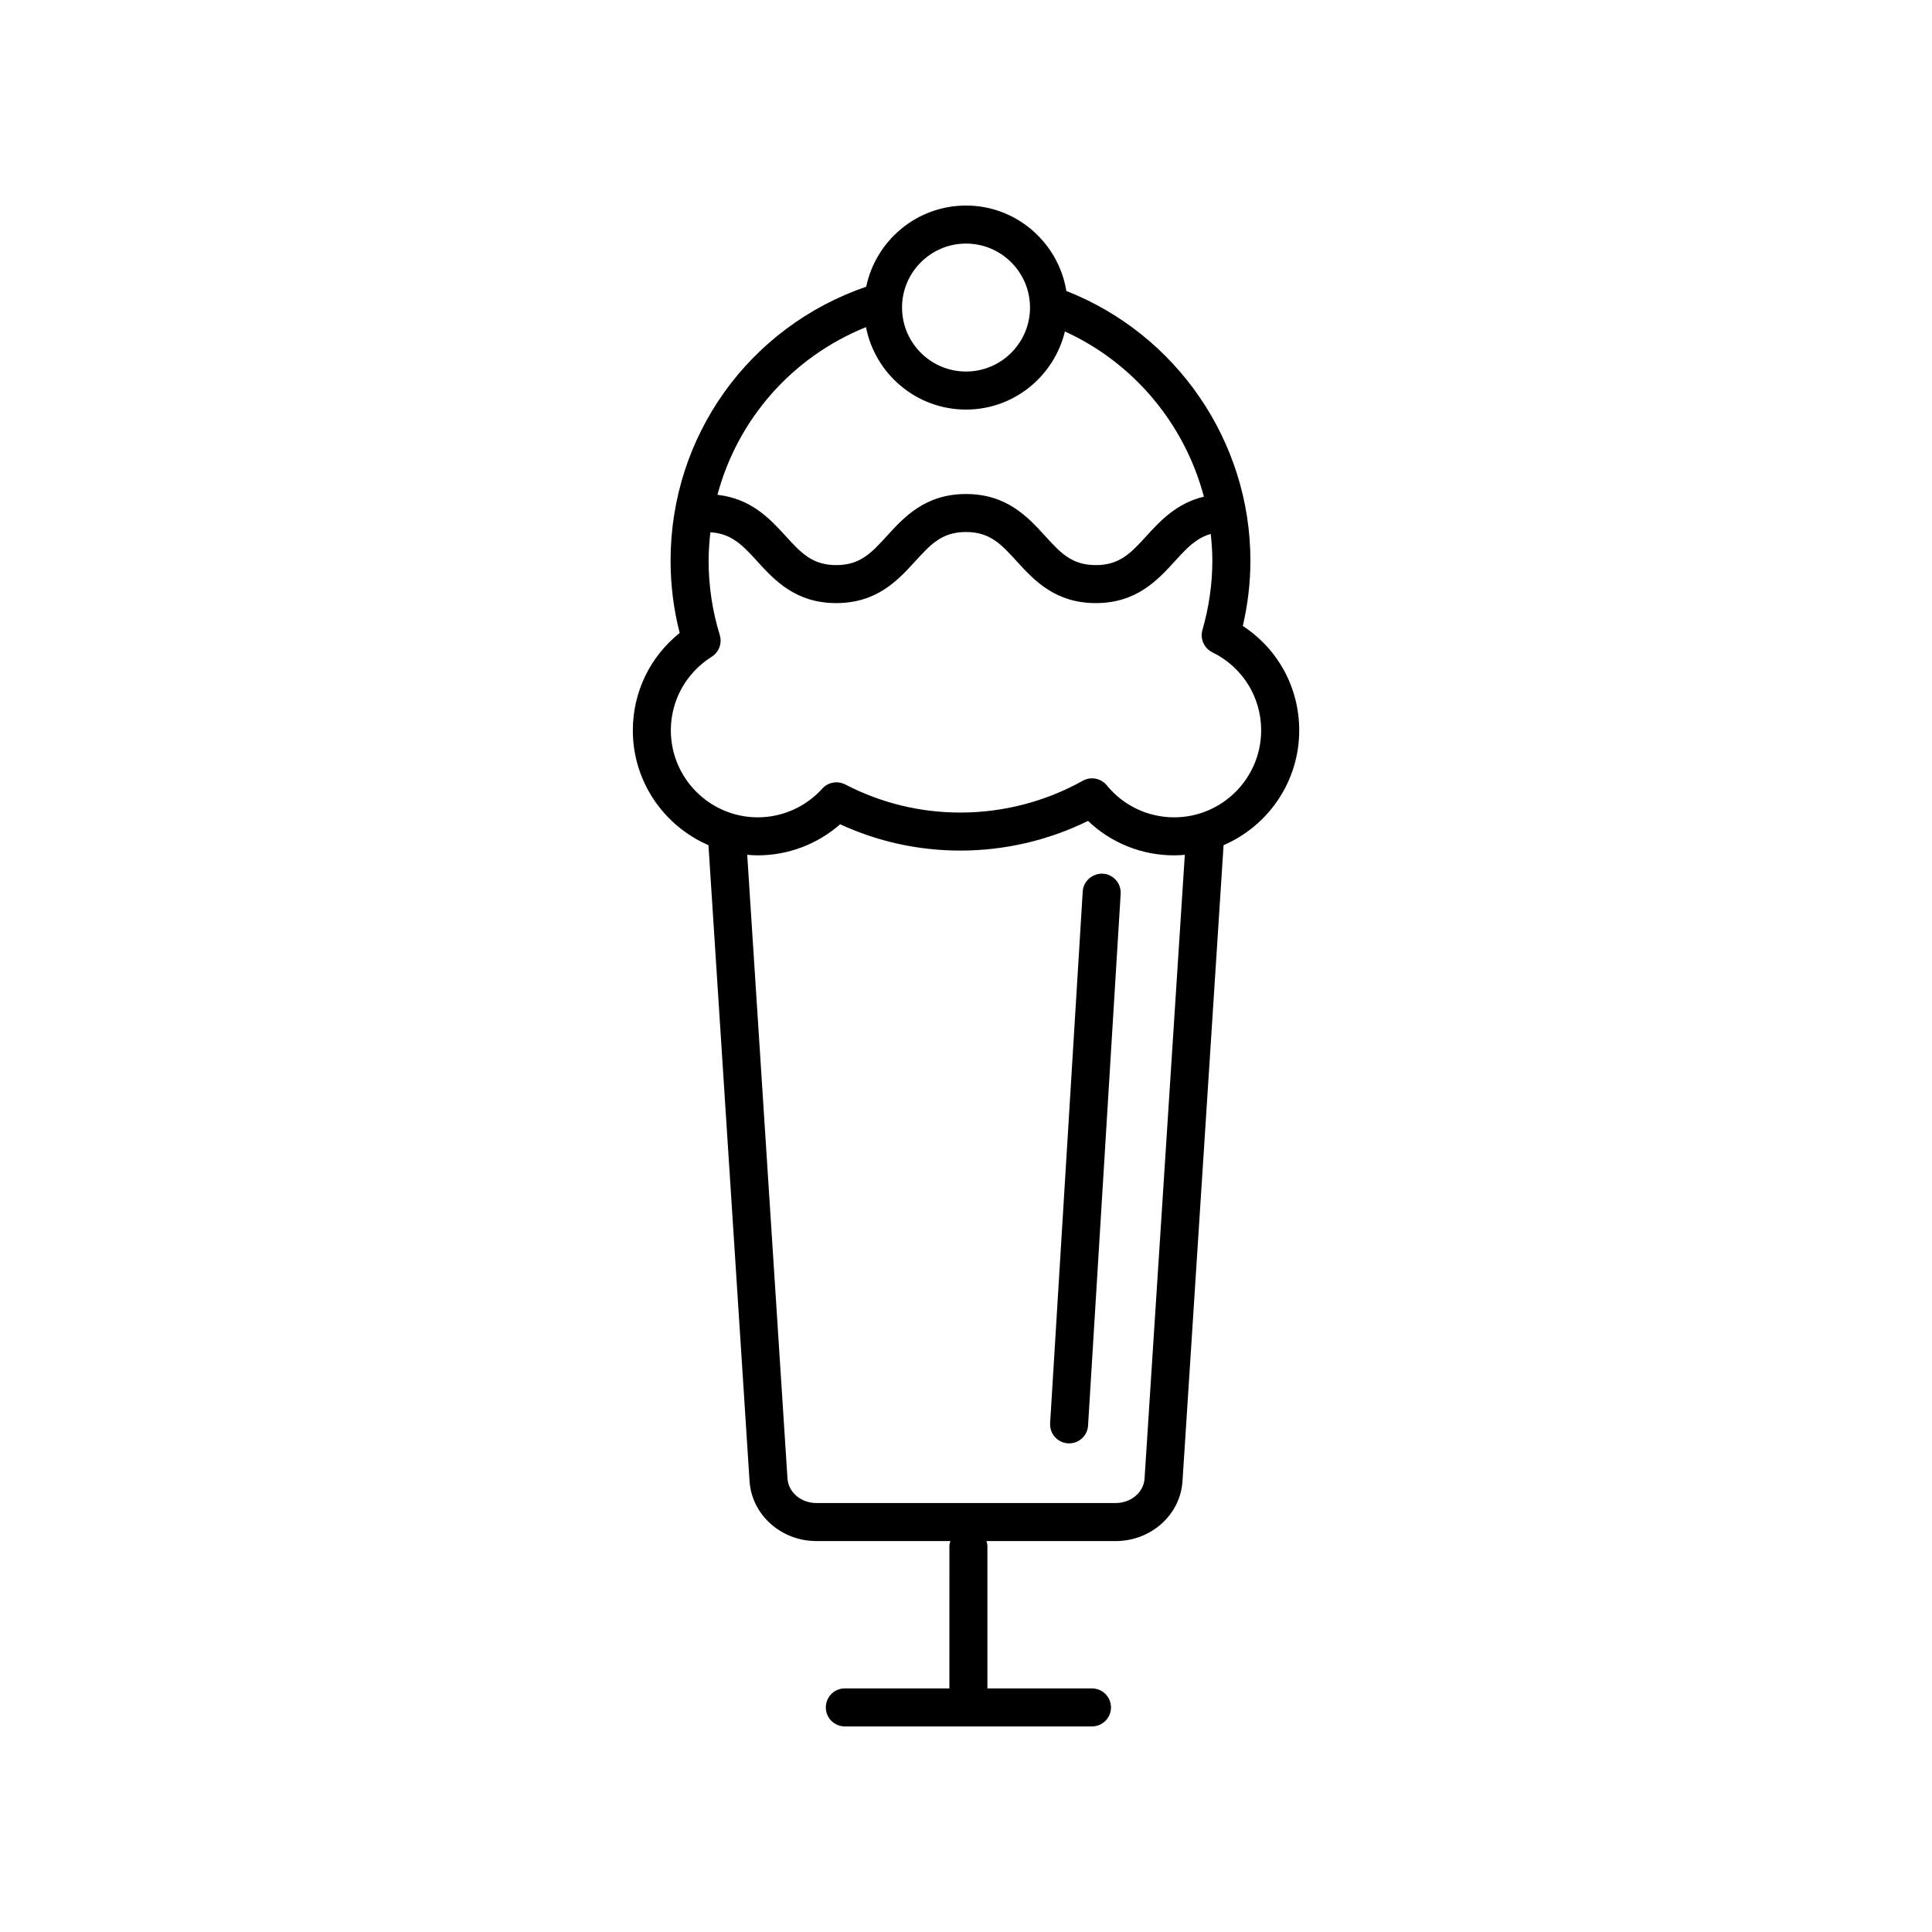 <?xml version="1.0" encoding="UTF-8"?>
<!-- The Best Svg Icon site in the world: iconSvg.co, Visit us! https://iconsvg.co -->
<svg fill="#000000" width="800px" height="800px" version="1.1" viewBox="144 144 512 512" xmlns="http://www.w3.org/2000/svg">
 <g>
  <path d="m436.27 375.53c-2.734-0.109-5.164 1.945-5.336 4.719l-8.641 140.91c-0.172 2.781 1.945 5.164 4.719 5.34 0.105 0.004 0.211 0.012 0.312 0.012 2.641 0 4.863-2.055 5.023-4.727l8.641-140.91c0.168-2.789-1.945-5.172-4.719-5.344z"/>
  <path d="m331.75 367.98 10.879 168.4c0.516 8.977 8.297 16.016 17.723 16.016h35.5c-0.109 0.414-0.25 0.812-0.25 1.258l-0.004 37.789h-27.711c-2.781 0-5.039 2.254-5.039 5.039s2.258 5.039 5.039 5.039h65.496c2.781 0 5.039-2.254 5.039-5.039s-2.258-5.039-5.039-5.039h-27.711v-37.785c0-0.449-0.145-0.848-0.25-1.258h34.238c9.422 0 17.211-7.031 17.719-15.98l10.879-168.44c11.777-5.082 20.047-16.801 20.047-30.422 0-11.32-5.637-21.59-14.953-27.676 1.34-5.738 2.016-11.539 2.016-17.289 0-31.57-19.527-59.992-48.77-71.48-2.121-12.812-13.195-22.641-26.594-22.641-13.012 0-23.895 9.246-26.453 21.508-31.074 10.672-51.844 39.574-51.844 72.613 0 6.481 0.812 12.902 2.414 19.145-7.836 6.258-12.414 15.66-12.414 25.82-0.004 13.617 8.266 25.336 20.043 30.418zm115.57 167.82c-0.211 3.656-3.57 6.519-7.664 6.519h-79.305c-4.086 0-7.453-2.863-7.664-6.555l-10.668-165.23c0.934 0.082 1.867 0.141 2.82 0.141 8.035 0 15.793-2.961 21.809-8.23 10.066 4.625 20.777 6.969 31.887 6.969 11.707 0 23.312-2.707 33.805-7.859 6.125 5.84 14.242 9.125 22.828 9.125 0.953 0 1.891-0.066 2.82-0.141zm-47.312-327.25c9.352 0 16.957 7.609 16.957 16.953 0 9.352-7.609 16.957-16.957 16.957-9.352 0-16.957-7.609-16.957-16.957-0.004-9.344 7.606-16.953 16.957-16.953zm-26.512 22.148c2.43 12.43 13.383 21.844 26.512 21.844 12.715 0 23.336-8.855 26.207-20.703 18.348 8.375 31.766 24.633 36.828 43.785-7.18 1.707-11.551 6.394-15.168 10.359-4.121 4.516-7.106 7.777-13.477 7.777-6.379 0-9.355-3.258-13.48-7.777-4.5-4.934-10.102-11.062-20.922-11.062-10.816 0-16.414 6.137-20.914 11.062-4.121 4.516-7.098 7.777-13.469 7.777-6.375 0-9.352-3.258-13.473-7.777-4.07-4.465-9.082-9.863-18.012-10.855 5.356-19.977 19.723-36.516 39.367-44.43zm-40.883 87.344c1.93-1.211 2.805-3.57 2.137-5.754-1.965-6.375-2.961-13-2.961-19.699 0-2.543 0.191-5.055 0.469-7.531 5.648 0.348 8.555 3.457 12.434 7.707 4.5 4.934 10.098 11.062 20.918 11.062 10.816 0 16.414-6.137 20.914-11.062 4.121-4.516 7.098-7.777 13.469-7.777 6.379 0 9.355 3.258 13.477 7.777 4.504 4.934 10.102 11.062 20.922 11.062 10.82 0 16.426-6.137 20.918-11.062 3.168-3.473 5.68-6.184 9.551-7.262 0.25 2.336 0.422 4.695 0.422 7.082 0 6.102-0.883 12.281-2.625 18.367-0.672 2.348 0.434 4.836 2.625 5.91 7.981 3.914 12.938 11.844 12.938 20.688 0 12.707-10.344 23.051-23.055 23.051-6.941 0-13.453-3.09-17.855-8.48-1.547-1.891-4.223-2.402-6.352-1.215-9.895 5.516-21.105 8.43-32.426 8.43-10.707 0-20.992-2.508-30.562-7.453-2.031-1.047-4.519-0.594-6.051 1.098-4.379 4.848-10.605 7.621-17.086 7.621-12.711 0-23.055-10.344-23.055-23.051 0.008-7.953 4.055-15.246 10.836-19.508z"/>
 </g>
</svg>